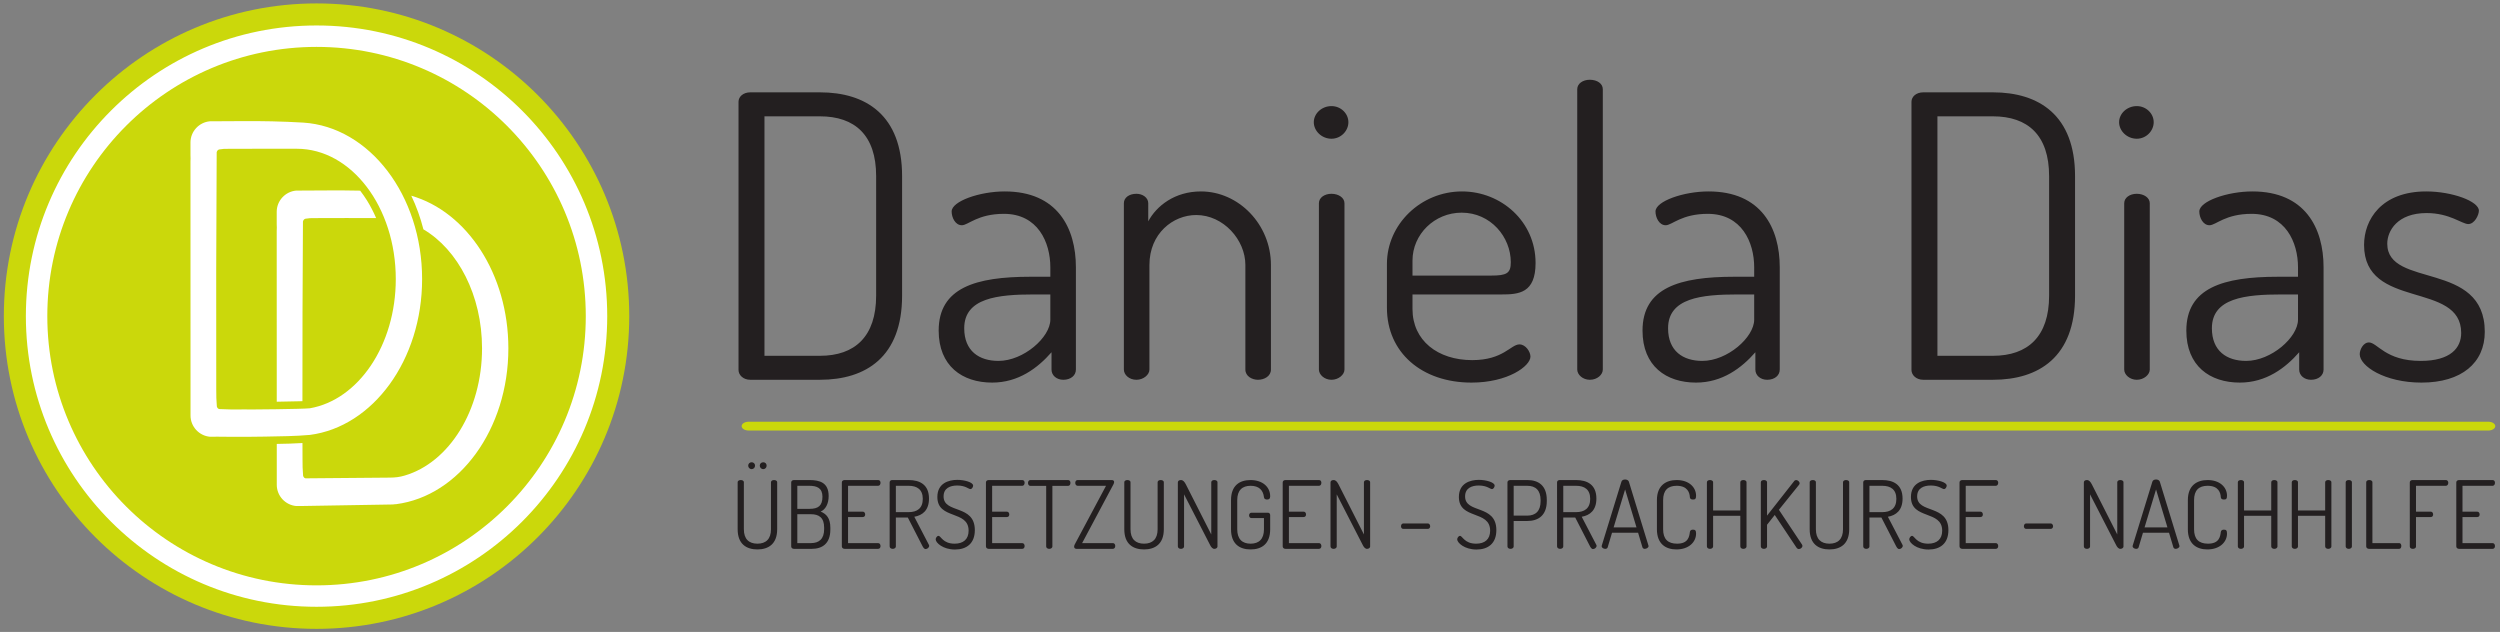 <?xml version="1.0" encoding="UTF-8" standalone="no"?>
<svg
   xmlns:dc="http://purl.org/dc/elements/1.1/"
   xmlns:cc="http://creativecommons.org/ns#"
   xmlns:rdf="http://www.w3.org/1999/02/22-rdf-syntax-ns#"
   xmlns:svg="http://www.w3.org/2000/svg"
   xmlns="http://www.w3.org/2000/svg"
   viewBox="0 0 480 121.333"
   height="121.333"
   width="480"
   xml:space="preserve"
   id="svg2"
   version="1.1"><rect x="0" y="0" width="480" height="121.333" fill="#808080" stroke="none"/><defs
     id="defs6" /><g
     transform="matrix(1.333,0,0,-1.333,0,121.333)"
     id="g10"><g
       transform="scale(0.1)"
       id="g12"><path
         id="path14"
         style="fill:#cbd80b;fill-opacity:1;fill-rule:evenodd;stroke:none"
         d="m 906.352,454.844 c 0,248.793 -201.68,450.457 -450.411,450.457 C 207.191,905.301 5.527,703.637 5.527,454.844 5.527,206.137 207.191,4.445 455.941,4.445 c 248.731,0 450.411,201.692 450.411,450.399" /><path
         id="path16"
         style="fill:#ffffff;fill-opacity:1;fill-rule:evenodd;stroke:none"
         d="m 874.629,454.844 c 0,231.246 -187.465,418.695 -418.688,418.695 -231.214,0 -418.683,-187.449 -418.683,-418.695 0,-231.156 187.469,-418.613 418.683,-418.613 231.223,0 418.688,187.458 418.688,418.613 z m -30.895,0 c 0,214.211 -173.605,387.832 -387.793,387.832 -214.195,0 -387.793,-173.621 -387.793,-387.832 0,-214.145 173.598,-387.754 387.793,-387.754 214.188,0 387.793,173.609 387.793,387.754" /><path
         id="path18"
         style="fill:#ffffff;fill-opacity:1;fill-rule:evenodd;stroke:none"
         d="m 328.805,695.863 c -4.426,0.137 -8.856,-0.117 -13.207,-0.925 -0.879,-0.239 -1.602,-0.735 -2.235,-1.391 -0.633,-0.797 -1.074,-1.711 -1.258,-2.652 -0.703,-114.024 -0.933,-228.079 -0.625,-342.094 -0.078,-8.028 0.172,-16.043 0.86,-24.039 0.199,-0.946 0.672,-1.809 1.312,-2.512 0.598,-0.629 1.317,-1.051 2.168,-1.238 11.403,-0.602 22.766,-0.742 34.129,-0.516 8.875,-0.266 85.664,0.449 96.43,1.66 69.793,12.176 123.684,90.86 123.684,186.071 0,103.675 -63.844,187.738 -142.559,187.738 h -0.543 c -32.742,-0.047 -65.457,0.105 -98.156,-0.102 z m 53.656,-414.504 c -18.809,-0.347 -37.656,-0.461 -56.441,-0.261 v 0.039 h -5.434 c -2.809,0.047 -5.617,0.093 -8.367,0.117 -1.371,-0.024 -2.746,-0.07 -4.125,-0.117 h -5.68 c -15.617,1.367 -27.992,14.633 -27.992,30.59 v 20.91 0.031 10.652 9.407 0 l -0.07,319.261 v 5.348 c 0.175,3.269 0.175,6.496 0,9.715 v 17.914 c 0,15.949 12.359,29.195 28.019,30.558 h 2.977 c 28.804,0 57.695,0.629 86.504,-0.074 14.976,-0.371 30.031,-0.906 44.933,-1.824 95.34,-6.078 171.203,-104.68 171.203,-225.398 0,-116.618 -70.808,-212.606 -161.609,-224.438 -21.09,-1.891 -42.707,-2.019 -63.918,-2.43" /><path
         id="path20"
         style="fill:#ffffff;fill-opacity:1;fill-rule:evenodd;stroke:none"
         d="m 453.074,596.07 c -4.433,0.145 -8.902,-0.14 -13.246,-0.898 -0.871,-0.274 -1.633,-0.738 -2.203,-1.453 -0.641,-0.742 -1.102,-1.66 -1.27,-2.617 -0.582,-86.239 -0.789,-172.528 -0.742,-258.735 -2.539,-0.097 -5.086,-0.097 -7.504,-0.172 -9.828,-0.277 -19.625,-0.453 -29.476,-0.59 l -0.063,240.598 v 5.34 c 0.215,3.246 0.215,6.477 0,9.695 v 17.934 c 0,15.969 12.399,29.176 28.035,30.543 h 3.008 c 28.774,0 57.672,0.617 86.504,-0.051 l 2.676,-0.074 c 3.551,-4.602 6.82,-9.367 9.887,-14.219 4.98,-8.055 9.34,-16.496 13.09,-25.219 -29.551,0 -59.157,0.098 -88.696,-0.082 z m -17.41,-323.961 c 0.035,-7.683 0.055,-15.406 0.074,-23.093 -0.113,-8.047 0.192,-16.047 0.836,-24.024 0.211,-0.941 0.688,-1.84 1.328,-2.527 0.59,-0.613 1.309,-1.07 2.172,-1.219 l 121.61,1.039 c 7.668,0.059 13.839,0.766 21.324,2.996 63.683,18.735 111.308,93.641 111.308,183.168 0,76.367 -34.664,142.133 -84.453,171.442 -4.254,16.679 -10.07,32.941 -17.465,48.437 C 672.484,605.27 732.23,515.574 732.23,408.449 732.23,291.82 661.426,195.84 570.625,184.035 c -1.617,0 -2.969,-0.168 -4.586,-0.426 v 0 l -133.68,-2.25 h -5.664 c -15.683,1.371 -28.043,14.594 -28.043,30.571 v 20.937 0.035 10.61 9.41 0 17.91 c 12.317,0.203 24.703,0.508 37.012,1.277" /><path
         id="path22"
         style="fill:#231f20;fill-opacity:1;fill-rule:nonzero;stroke:none"
         d="m 1080.72,777.223 c -10.19,0 -16.99,-6.231 -16.99,-13.594 V 377.363 c 0,-7.359 6.8,-14.156 16.99,-14.156 h 100.25 c 66.26,0 118.37,32.848 118.37,121.203 v 172.176 c 0,87.789 -52.11,120.637 -118.37,120.637 z m 100.25,-34.551 c 50.41,0 80.99,-27.184 80.99,-86.086 V 484.41 c 0,-58.902 -30.58,-86.656 -80.99,-86.656 h -79.86 v 344.918 z m 266.19,-108.176 c -36.24,0 -76.46,-14.156 -76.46,-28.883 0,-8.496 5.1,-19.824 14.73,-19.824 9.06,0 22.66,16.426 60.6,16.426 48.71,0 66.83,-40.781 66.83,-77.027 v -13.59 h -28.88 c -78.73,0 -131.97,-15.86 -131.97,-77.594 0,-50.977 33.99,-74.859 77.03,-74.859 37.94,0 65.7,21.05 85.52,43.71 V 377.93 c 0,-8.492 7.37,-14.723 16.99,-14.723 10.76,0 18.13,6.231 18.13,14.723 v 147.258 c 0,56.636 -26.62,109.308 -102.52,109.308 z m 65.7,-184.637 c 0,-25.484 -38.51,-59.468 -74.76,-59.468 -27.75,0 -49.27,14.16 -49.27,47.007 0,43.614 48.14,48.711 100.24,48.711 h 23.79 z m 142.73,78.727 c 0,45.309 33.98,71.93 67.39,71.93 39.09,0 70.81,-35.684 70.81,-71.93 V 377.93 c 0,-9.625 9.62,-14.723 18.12,-14.723 9.06,0 18.69,5.098 18.69,14.723 v 150.656 c 0,58.336 -46.44,105.91 -100.82,105.91 -37.94,0 -64,-20.953 -75.89,-43.043 v 26.055 c 0,7.926 -7.93,13.59 -16.99,13.59 -10.76,0 -18.12,-5.664 -18.12,-13.59 V 377.93 c 0,-7.36 7.36,-14.723 18.12,-14.723 10.19,0 18.69,7.363 18.69,14.723 z m 262.23,102.512 c -10.19,0 -18.12,-5.664 -18.12,-13.59 V 377.93 c 0,-7.36 7.93,-14.723 18.12,-14.723 10.19,0 18.69,7.363 18.69,14.723 v 239.578 c 0,7.926 -8.5,13.59 -18.69,13.59 z m 0,126.3 c -14.16,0 -25.49,-10.757 -25.49,-23.218 0,-12.461 11.33,-23.785 25.49,-23.785 13.59,0 24.35,11.324 24.35,23.785 0,12.461 -10.76,23.218 -24.35,23.218 z m 188.03,-122.902 c -59.47,0 -108.17,-47.574 -108.17,-104.211 v -63.433 c 0,-64.567 50.4,-107.707 121.77,-107.707 52.67,0 84.95,23.882 84.95,37.48 0,6.793 -6.79,17.555 -15.86,17.555 -12.46,0 -23.22,-22.657 -67.97,-22.657 -49.83,0 -86.08,28.321 -86.08,73.629 v 20.957 h 128 c 24.92,0 49.28,1.7 49.28,45.309 0,60.035 -49.85,103.078 -105.92,103.078 z m -71.36,-121.203 v 21.523 c 0,37.946 31.71,69.098 70.8,69.098 41.91,0 70.79,-35.113 70.79,-71.363 0,-15.86 -5.66,-19.258 -28.32,-19.258 z m 255.43,282.055 c -10.19,0 -18.12,-5.664 -18.12,-13.594 V 377.93 c 0,-7.36 7.93,-14.723 18.12,-14.723 10.76,0 18.69,7.363 18.69,14.723 v 403.824 c 0,7.93 -7.93,13.594 -18.69,13.594 z m 171.04,-160.852 c -36.24,0 -76.45,-14.156 -76.45,-28.883 0,-8.496 5.1,-19.824 14.72,-19.824 9.06,0 22.66,16.426 60.6,16.426 48.71,0 66.83,-40.781 66.83,-77.027 v -13.59 h -28.88 c -78.73,0 -131.96,-15.86 -131.96,-77.594 0,-50.977 33.98,-74.859 77.02,-74.859 37.95,0 65.7,21.05 85.52,43.71 V 377.93 c 0,-8.492 7.37,-14.723 17,-14.723 10.76,0 18.12,6.231 18.12,14.723 v 147.258 c 0,56.636 -26.62,109.308 -102.52,109.308 z m 65.7,-184.637 c 0,-25.484 -38.51,-59.468 -74.76,-59.468 -27.75,0 -49.27,14.16 -49.27,47.007 0,43.614 48.14,48.711 100.25,48.711 h 23.78 z m 243.55,327.364 c -10.2,0 -17,-6.231 -17,-13.594 V 377.363 c 0,-7.359 6.8,-14.156 17,-14.156 h 100.24 c 66.27,0 118.37,32.848 118.37,121.203 v 172.176 c 0,87.789 -52.1,120.637 -118.37,120.637 z m 100.24,-34.551 c 50.41,0 81,-27.184 81,-86.086 V 484.41 c 0,-58.902 -30.59,-86.656 -81,-86.656 h -79.86 v 344.918 z m 207.3,-111.574 c -10.2,0 -18.12,-5.664 -18.12,-13.59 V 377.93 c 0,-7.36 7.92,-14.723 18.12,-14.723 10.19,0 18.69,7.363 18.69,14.723 v 239.578 c 0,7.926 -8.5,13.59 -18.69,13.59 z m 0,126.3 c -14.16,0 -25.49,-10.757 -25.49,-23.218 0,-12.461 11.33,-23.785 25.49,-23.785 13.59,0 24.35,11.324 24.35,23.785 0,12.461 -10.76,23.218 -24.35,23.218 z m 166.51,-122.902 c -36.25,0 -76.46,-14.156 -76.46,-28.883 0,-8.496 5.09,-19.824 14.72,-19.824 9.07,0 22.66,16.426 60.61,16.426 48.7,0 66.83,-40.781 66.83,-77.027 v -13.59 h -28.89 c -78.72,0 -131.96,-15.86 -131.96,-77.594 0,-50.977 33.98,-74.859 77.02,-74.859 37.95,0 65.7,21.05 85.53,43.71 V 377.93 c 0,-8.492 7.36,-14.723 16.99,-14.723 10.76,0 18.12,6.231 18.12,14.723 v 147.258 c 0,56.636 -26.62,109.308 -102.51,109.308 z m 65.7,-184.637 c 0,-25.484 -38.51,-59.468 -74.76,-59.468 -27.75,0 -49.28,14.16 -49.28,47.007 0,43.614 48.15,48.711 100.25,48.711 h 23.79 z m 176.7,-59.468 c -50.97,0 -62.29,26.621 -74.75,26.621 -7.37,0 -13.03,-9.629 -13.03,-16.992 0,-16.993 35.68,-40.875 88.92,-40.875 57.77,0 91.18,28.418 91.18,73.156 0,103.082 -140.46,62.304 -140.46,126.871 0,18.691 14.73,44.176 56.64,44.176 33.41,0 50.97,-15.86 60.04,-15.86 9.06,0 15.29,13.028 15.29,19.258 0,13.594 -38.52,27.75 -75.9,27.75 -64.56,0 -89.48,-40.777 -89.48,-77.023 0,-94.02 139.89,-51.539 139.89,-126.868 0,-21.523 -15.29,-40.214 -58.34,-40.214" /><path
         id="path24"
         style="fill:#231f20;fill-opacity:1;fill-rule:nonzero;stroke:none"
         d="m 1082.68,244.402 c -2.85,0 -5.02,-2.031 -5.02,-4.882 0,-2.707 2.17,-5.012 5.02,-5.012 2.71,0 4.88,2.305 4.88,5.012 0,2.851 -2.17,4.882 -4.88,4.882 z m 16.67,0 c -2.85,0 -5.01,-2.031 -5.01,-4.882 0,-2.707 2.16,-5.012 5.01,-5.012 2.85,0 4.88,2.305 4.88,5.012 0,2.851 -2.03,4.882 -4.88,4.882 z m 11.12,-96.523 c 0,-14.098 -7.32,-20.742 -19.52,-20.742 -12.2,0 -19.52,6.644 -19.52,20.742 v 67.648 c 0,2.305 -2.18,3.254 -4.48,3.254 -2.17,0 -4.47,-0.949 -4.47,-3.254 v -67.648 c 0,-21.149 12.47,-29.035 28.47,-29.035 15.86,0 28.46,7.886 28.46,29.035 v 67.648 c 0,2.305 -2.3,3.254 -4.47,3.254 -2.3,0 -4.47,-0.949 -4.47,-3.254 z m 29.15,-24.809 c 0,-1.761 1.49,-3.39 4.06,-3.39 h 25.49 c 15.04,0 26.84,7.324 26.84,27.929 v 2.438 c 0,13.828 -5.69,19.93 -13.96,23.32 6.91,2.981 11.52,10.977 11.52,22.367 0,19.114 -12.47,23.047 -27.66,23.047 h -22.23 c -2.03,0 -4.06,-1.086 -4.06,-3.39 z m 8.81,4.879 v 41.621 h 19.65 c 11.8,0 18.98,-5.152 18.98,-19.254 v -2.304 c 0,-13.961 -7.18,-20.063 -18.98,-20.063 z m 0,82.563 h 17.21 c 11.12,0 18.99,-3.254 18.99,-15.727 0,-12.879 -5.97,-17.488 -18.45,-17.488 h -17.75 z m 73.07,0 h 43.38 c 2.17,0 3.39,2.031 3.39,4.336 0,1.898 -0.95,3.933 -3.39,3.933 h -48.26 c -2.04,0 -4.07,-1.086 -4.07,-3.39 v -92.188 c 0,-2.305 2.03,-3.523 4.07,-3.523 h 48.26 c 2.44,0 3.39,2.172 3.39,4.07 0,2.168 -1.22,4.199 -3.39,4.199 h -43.38 v 37.555 h 21.28 c 2.44,0 3.39,1.894 3.39,3.66 0,2.168 -1.22,4.066 -3.39,4.066 h -21.28 z m 59.92,-87.309 c 0,-2.305 2.17,-3.523 4.47,-3.523 2.17,0 4.47,1.218 4.47,3.523 v 41.621 h 17.22 l 20.88,-40.672 c 1.09,-2.168 2.58,-4.765 4.74,-4.765 2.58,0 5.16,2.328 5.16,4.633 0,0.543 -0.14,1.218 -0.55,1.761 l -20.87,40.129 c 11.79,2.035 21.15,9.352 21.15,26.164 0,20.332 -13.43,26.707 -29.29,26.707 h -24 c -2.03,-0.136 -3.38,-1.492 -3.38,-3.254 z m 27.38,87.309 c 12.07,0 20.34,-5.285 20.34,-18.844 0,-13.691 -8.27,-19.113 -20.34,-19.113 h -18.44 v 37.957 z m 66.16,-83.375 c -16.95,0 -19.66,11.254 -23.19,11.254 -2.03,0 -4.06,-2.848 -4.06,-5.02 0,-4.879 10.44,-14.664 27.79,-14.664 16.68,0 28.61,8.699 28.61,27.949 0,37.555 -45.01,23.321 -45.01,48.535 0,12.067 9.62,15.727 19.65,15.727 11.93,0 16.41,-5.152 18.98,-5.152 2.44,0 3.93,3.254 3.93,5.015 0,4.879 -12.61,8.27 -22.77,8.27 -12.61,0 -28.74,-4.879 -28.74,-24.672 0,-33.078 45.01,-18.438 45.01,-48.535 0,-12.336 -7.59,-18.707 -20.2,-18.707 z m 54.09,83.375 h 43.38 c 2.17,0 3.39,2.031 3.39,4.336 0,1.898 -0.95,3.933 -3.39,3.933 h -48.26 c -2.03,0 -4.06,-1.086 -4.06,-3.39 v -92.188 c 0,-2.305 2.03,-3.523 4.06,-3.523 h 48.26 c 2.44,0 3.39,2.172 3.39,4.07 0,2.168 -1.22,4.199 -3.39,4.199 h -43.38 v 37.555 h 21.29 c 2.44,0 3.38,1.894 3.38,3.66 0,2.168 -1.22,4.066 -3.38,4.066 h -21.29 z m 55.04,8.269 c -2.3,0 -3.39,-2.168 -3.39,-4.207 0,-2.168 1.22,-4.199 3.39,-4.199 h 22.78 v -87.172 c 0,-2.305 2.17,-3.523 4.47,-3.523 2.17,0 4.47,1.218 4.47,3.523 v 87.172 h 22.64 c 2.31,0 3.39,2.168 3.39,4.336 0,2.035 -1.08,4.07 -3.39,4.07 z m 119.57,-6.375 c 0.68,1.223 1.08,2.442 1.08,3.528 0,1.629 -1.08,2.847 -3.38,2.847 h -49.22 c -2.3,0 -3.38,-2.035 -3.38,-4.07 0,-2.168 1.22,-4.199 3.38,-4.199 h 40.95 l -45.14,-84.594 c -0.55,-1.086 -0.82,-2.168 -0.82,-3.121 0,-1.762 1.22,-3.117 3.25,-3.117 h 52.6 c 2.31,0 3.39,2.172 3.39,4.203 0,1.898 -1.08,4.066 -3.39,4.066 h -44.33 z m 63.72,-64.527 c 0,-14.098 -7.33,-20.742 -19.53,-20.742 -12.2,0 -19.51,6.644 -19.51,20.742 v 67.648 c 0,2.305 -2.18,3.254 -4.48,3.254 -2.17,0 -4.47,-0.949 -4.47,-3.254 v -67.648 c 0,-21.149 12.47,-29.035 28.46,-29.035 15.86,0 28.47,7.886 28.47,29.035 v 67.648 c 0,2.305 -2.3,3.254 -4.47,3.254 -2.31,0 -4.47,-0.949 -4.47,-3.254 z m 81.75,-28.199 c 2.16,0 4.47,1.218 4.47,3.523 v 92.324 c 0,2.305 -2.31,3.254 -4.47,3.254 -2.31,0 -4.48,-0.949 -4.48,-3.254 v -75.105 l -36.6,72.121 c -1.76,3.391 -3.8,6.238 -7.05,6.238 -2.31,0 -4.48,-0.949 -4.48,-3.39 v -92.188 c 0,-2.305 2.17,-3.523 4.48,-3.523 2.16,0 4.47,1.218 4.47,3.523 v 74.973 l 37.69,-73.344 c 1.36,-2.711 3.39,-5.152 5.97,-5.152 z m 71.44,74.425 c 0.13,-2.437 2.17,-3.386 4.47,-3.386 2.71,0 4.48,1.082 4.48,4.609 0,13.555 -10.99,23.453 -28.34,23.453 -15.72,0 -28.06,-7.863 -28.06,-28.879 v -42.023 c 0,-21.149 12.34,-29.035 28.2,-29.035 15.86,0 28.2,7.886 28.2,29.035 v 20.336 c 0,1.898 -1.09,3.523 -3.26,3.523 h -23.86 c -2.03,0 -3.25,-1.898 -3.25,-3.793 0,-2.035 1.22,-3.933 3.25,-3.933 h 18.17 v -16.133 c 0,-14.098 -7.19,-20.742 -19.25,-20.742 -12.07,0 -19.25,6.644 -19.25,20.742 v 42.023 c 0,14.102 7.18,20.61 19.25,20.61 11.79,0 18.03,-5.969 19.25,-16.407 z m 35.92,16.407 h 43.39 c 2.16,0 3.38,2.031 3.38,4.336 0,1.898 -0.95,3.933 -3.38,3.933 h -48.27 c -2.03,0 -4.06,-1.086 -4.06,-3.39 v -92.188 c 0,-2.305 2.03,-3.523 4.06,-3.523 h 48.27 c 2.43,0 3.38,2.172 3.38,4.07 0,2.168 -1.22,4.199 -3.38,4.199 h -43.39 v 37.555 h 21.29 c 2.44,0 3.38,1.894 3.38,3.66 0,2.168 -1.21,4.066 -3.38,4.066 h -21.29 z m 112.52,-90.832 c 2.17,0 4.47,1.218 4.47,3.523 v 92.324 c 0,2.305 -2.3,3.254 -4.47,3.254 -2.3,0 -4.47,-0.949 -4.47,-3.254 v -75.105 l -36.6,72.121 c -1.77,3.391 -3.8,6.238 -7.05,6.238 -2.31,0 -4.48,-0.949 -4.48,-3.39 v -92.188 c 0,-2.305 2.17,-3.523 4.48,-3.523 2.16,0 4.47,1.218 4.47,3.523 v 74.973 l 37.69,-73.344 c 1.35,-2.711 3.39,-5.152 5.96,-5.152 z m 48.94,32.539 c 0,-2.305 1.36,-3.797 3.39,-3.797 h 35.25 c 1.76,0 3.39,1.492 3.39,3.797 0,2.304 -1.63,4.066 -3.39,4.066 h -35.25 c -2.03,0 -3.39,-1.762 -3.39,-4.066 z m 108.19,-25.082 c -16.95,0 -19.66,11.254 -23.19,11.254 -2.03,0 -4.06,-2.848 -4.06,-5.02 0,-4.879 10.43,-14.664 27.79,-14.664 16.67,0 28.61,8.699 28.61,27.949 0,37.555 -45.02,23.321 -45.02,48.535 0,12.067 9.63,15.727 19.66,15.727 11.93,0 16.41,-5.152 18.98,-5.152 2.44,0 3.93,3.254 3.93,5.015 0,4.879 -12.61,8.27 -22.77,8.27 -12.61,0 -28.74,-4.879 -28.74,-24.672 0,-33.078 45.01,-18.438 45.01,-48.535 0,-12.336 -7.6,-18.707 -20.2,-18.707 z m 45.14,-3.934 c 0,-2.305 2.17,-3.523 4.47,-3.523 2.17,0 4.48,1.218 4.48,3.523 v 36.606 h 19.52 c 15.86,0 28.2,7.863 28.2,28.875 v 1.355 c 0,21.016 -12.2,28.742 -27.93,28.742 h -24.94 c -2.31,-0.136 -3.8,-1.492 -3.8,-3.254 z m 28.47,87.309 c 12.07,0 19.25,-6.508 19.25,-20.61 v -1.625 c 0,-14.097 -7.18,-20.742 -19.25,-20.742 h -19.52 v 42.977 z m 42.98,-87.309 c 0,-2.305 2.16,-3.523 4.47,-3.523 2.17,0 4.47,1.218 4.47,3.523 v 41.621 h 17.22 l 20.88,-40.672 c 1.08,-2.168 2.57,-4.765 4.74,-4.765 2.58,0 5.15,2.328 5.15,4.633 0,0.543 -0.13,1.218 -0.54,1.761 l -20.87,40.129 c 11.79,2.035 21.14,9.352 21.14,26.164 0,20.332 -13.42,26.707 -29.28,26.707 h -24 c -2.03,-0.136 -3.38,-1.492 -3.38,-3.254 z m 27.38,87.309 c 12.07,0 20.34,-5.285 20.34,-18.844 0,-13.691 -8.27,-19.113 -20.34,-19.113 h -18.44 v 37.957 z m 42.03,-90.832 c 1.62,0 3.11,0.679 3.52,2.304 l 6.23,20.879 h 37.56 l 6.23,-20.879 c 0.55,-1.625 1.9,-2.304 3.39,-2.304 2.44,0 5.43,1.765 5.43,3.933 0,0.27 -0.14,0.539 -0.14,0.813 l -28.2,92.051 c -0.68,2.031 -2.98,3.117 -5.42,3.117 -2.31,0 -4.61,-0.949 -5.29,-3.117 l -28.33,-92.051 c -0.14,-0.274 -0.14,-0.676 -0.14,-0.949 0,-2.305 2.85,-3.797 5.16,-3.797 z m 12.06,30.91 16.54,54.637 16.4,-54.637 z m 109.81,43.515 c 0.14,-1.898 1.36,-3.386 4.47,-3.386 3.12,0 4.48,0.949 4.48,5.422 0,12.203 -10.17,22.64 -27.93,22.64 -15.46,0 -28.47,-7.863 -28.47,-28.879 v -42.023 c 0,-21.149 12.75,-29.035 28.07,-29.035 17.89,0 28.33,10.597 28.33,22.933 0,4.477 -1.36,5.559 -4.48,5.559 -2.84,0 -4.19,-1.356 -4.47,-3.523 -0.81,-6.508 -2.3,-16.676 -18.44,-16.676 -13.14,0 -20.06,6.508 -20.06,20.742 v 42.023 c 0,14.102 6.92,20.61 19.52,20.61 16.13,0 18.71,-10.574 18.98,-16.407 z m 72.67,-70.902 c 0,-2.305 2.16,-3.523 4.47,-3.523 2.17,0 4.47,1.218 4.47,3.523 v 92.324 c 0,2.305 -2.3,3.254 -4.47,3.254 -2.31,0 -4.47,-0.949 -4.47,-3.254 v -40.535 h -39.19 v 40.535 c 0,2.305 -2.3,3.254 -4.47,3.254 -2.31,0 -4.47,-0.949 -4.47,-3.254 v -92.324 c 0,-2.305 2.16,-3.523 4.47,-3.523 2.17,0 4.47,1.218 4.47,3.523 v 44.063 h 39.19 z m 29.55,0 c 0,-2.305 2.17,-3.523 4.47,-3.523 2.17,0 4.48,1.218 4.48,3.523 v 31.184 l 11.11,14.097 31.32,-47.039 c 0.94,-1.359 2.17,-2.058 3.39,-2.058 2.57,0 5.15,2.191 5.15,4.633 0,0.543 -0.27,1.218 -0.54,1.761 l -33.35,50.16 29.14,36.196 c 0.55,0.679 0.68,1.492 0.68,2.035 0,2.305 -2.71,4.609 -4.88,4.609 -1.08,0 -2.17,-0.406 -2.84,-1.355 l -39.18,-49.891 v 47.992 c 0,2.305 -2.31,3.254 -4.48,3.254 -2.3,0 -4.47,-0.949 -4.47,-3.254 z m 118.35,24.676 c 0,-14.098 -7.32,-20.742 -19.53,-20.742 -12.19,0 -19.51,6.644 -19.51,20.742 v 67.648 c 0,2.305 -2.18,3.254 -4.48,3.254 -2.17,0 -4.47,-0.949 -4.47,-3.254 v -67.648 c 0,-21.149 12.47,-29.035 28.46,-29.035 15.87,0 28.48,7.886 28.48,29.035 v 67.648 c 0,2.305 -2.31,3.254 -4.48,3.254 -2.3,0 -4.47,-0.949 -4.47,-3.254 z m 29.15,-24.676 c 0,-2.305 2.16,-3.523 4.47,-3.523 2.17,0 4.47,1.218 4.47,3.523 v 41.621 h 17.22 l 20.88,-40.672 c 1.08,-2.168 2.57,-4.765 4.74,-4.765 2.58,0 5.15,2.328 5.15,4.633 0,0.543 -0.13,1.218 -0.54,1.761 l -20.87,40.129 c 11.79,2.035 21.14,9.352 21.14,26.164 0,20.332 -13.42,26.707 -29.28,26.707 h -24 c -2.03,-0.136 -3.38,-1.492 -3.38,-3.254 z m 27.38,87.309 c 12.07,0 20.34,-5.285 20.34,-18.844 0,-13.691 -8.27,-19.113 -20.34,-19.113 h -18.44 v 37.957 z m 66.16,-83.375 c -16.95,0 -19.66,11.254 -23.19,11.254 -2.03,0 -4.06,-2.848 -4.06,-5.02 0,-4.879 10.43,-14.664 27.79,-14.664 16.67,0 28.6,8.699 28.6,27.949 0,37.555 -45.01,23.321 -45.01,48.535 0,12.067 9.63,15.727 19.66,15.727 11.93,0 16.4,-5.152 18.98,-5.152 2.44,0 3.93,3.254 3.93,5.015 0,4.879 -12.61,8.27 -22.77,8.27 -12.61,0 -28.74,-4.879 -28.74,-24.672 0,-33.078 45,-18.438 45,-48.535 0,-12.336 -7.59,-18.707 -20.19,-18.707 z m 54.09,83.375 h 43.38 c 2.17,0 3.39,2.031 3.39,4.336 0,1.898 -0.95,3.933 -3.39,3.933 h -48.26 c -2.03,0 -4.07,-1.086 -4.07,-3.39 v -92.188 c 0,-2.305 2.04,-3.523 4.07,-3.523 h 48.26 c 2.44,0 3.39,2.172 3.39,4.07 0,2.168 -1.22,4.199 -3.39,4.199 h -43.38 v 37.555 h 21.28 c 2.44,0 3.39,1.894 3.39,3.66 0,2.168 -1.22,4.066 -3.39,4.066 h -21.28 z m 83.78,-58.293 c 0,-2.305 1.35,-3.797 3.39,-3.797 h 35.24 c 1.77,0 3.39,1.492 3.39,3.797 0,2.304 -1.62,4.066 -3.39,4.066 h -35.24 c -2.04,0 -3.39,-1.762 -3.39,-4.066 z M 3054.1,119.68 c 2.17,0 4.47,1.218 4.47,3.523 v 92.324 c 0,2.305 -2.3,3.254 -4.47,3.254 -2.31,0 -4.48,-0.949 -4.48,-3.254 v -75.105 l -36.6,72.121 c -1.77,3.391 -3.8,6.238 -7.05,6.238 -2.31,0 -4.47,-0.949 -4.47,-3.39 v -92.188 c 0,-2.305 2.16,-3.523 4.47,-3.523 2.17,0 4.47,1.218 4.47,3.523 v 74.973 l 37.69,-73.344 c 1.36,-2.711 3.39,-5.152 5.97,-5.152 z m 22.77,0 c 1.63,0 3.12,0.679 3.52,2.304 l 6.24,20.879 h 37.55 l 6.24,-20.879 c 0.54,-1.625 1.9,-2.304 3.39,-2.304 2.44,0 5.42,1.765 5.42,3.933 0,0.27 -0.14,0.539 -0.14,0.813 l -28.19,92.051 c -0.68,2.031 -2.98,3.117 -5.42,3.117 -2.31,0 -4.61,-0.949 -5.29,-3.117 l -28.33,-92.051 c -0.14,-0.274 -0.14,-0.676 -0.14,-0.949 0,-2.305 2.85,-3.797 5.15,-3.797 z m 12.07,30.91 16.54,54.637 16.4,-54.637 z m 109.81,43.515 c 0.13,-1.898 1.35,-3.386 4.47,-3.386 3.12,0 4.48,0.949 4.48,5.422 0,12.203 -10.17,22.64 -27.93,22.64 -15.46,0 -28.47,-7.863 -28.47,-28.879 v -42.023 c 0,-21.149 12.74,-29.035 28.06,-29.035 17.9,0 28.34,10.597 28.34,22.933 0,4.477 -1.36,5.559 -4.48,5.559 -2.84,0 -4.2,-1.356 -4.47,-3.523 -0.82,-6.508 -2.31,-16.676 -18.44,-16.676 -13.15,0 -20.06,6.508 -20.06,20.742 v 42.023 c 0,14.102 6.91,20.61 19.52,20.61 16.13,0 18.71,-10.574 18.98,-16.407 z m 72.66,-70.902 c 0,-2.305 2.17,-3.523 4.47,-3.523 2.17,0 4.48,1.218 4.48,3.523 v 92.324 c 0,2.305 -2.31,3.254 -4.48,3.254 -2.3,0 -4.47,-0.949 -4.47,-3.254 v -40.535 h -39.18 v 40.535 c 0,2.305 -2.3,3.254 -4.47,3.254 -2.31,0 -4.47,-0.949 -4.47,-3.254 v -92.324 c 0,-2.305 2.16,-3.523 4.47,-3.523 2.17,0 4.47,1.218 4.47,3.523 v 44.063 h 39.18 z m 77.68,0 c 0,-2.305 2.17,-3.523 4.48,-3.523 2.16,0 4.47,1.218 4.47,3.523 v 92.324 c 0,2.305 -2.31,3.254 -4.47,3.254 -2.31,0 -4.48,-0.949 -4.48,-3.254 v -40.535 h -39.18 v 40.535 c 0,2.305 -2.3,3.254 -4.47,3.254 -2.31,0 -4.48,-0.949 -4.48,-3.254 v -92.324 c 0,-2.305 2.17,-3.523 4.48,-3.523 2.17,0 4.47,1.218 4.47,3.523 v 44.063 h 39.18 z m 29.55,0 c 0,-2.305 2.17,-3.523 4.48,-3.523 2.17,0 4.47,1.218 4.47,3.523 v 92.324 c 0,2.305 -2.3,3.254 -4.47,3.254 -2.31,0 -4.48,-0.949 -4.48,-3.254 z m 77.14,-3.523 c 2.04,0 2.99,2.035 2.99,4.203 0,2.035 -0.95,4.066 -2.99,4.066 h -38.64 v 87.578 c 0,2.305 -2.3,3.254 -4.47,3.254 -2.3,0 -4.47,-0.949 -4.47,-3.254 v -92.324 c 0,-2.305 2.03,-3.523 4.07,-3.523 z m 15.19,3.39 c 0,-2.304 2.17,-3.39 4.47,-3.39 2.17,0 4.47,1.086 4.47,3.39 v 42.434 h 21.43 c 2.3,0 3.25,1.894 3.25,3.66 0,2.168 -1.22,4.066 -3.25,4.066 h -21.43 v 37.282 h 43.12 c 2.17,0 3.38,2.031 3.38,4.336 0,1.898 -1.08,3.933 -3.38,3.933 h -48 c -2.03,0 -4.06,-1.086 -4.06,-3.39 z m 75.91,87.442 h 43.39 c 2.16,0 3.39,2.031 3.39,4.336 0,1.898 -0.95,3.933 -3.39,3.933 H 3542 c -2.03,0 -4.06,-1.086 -4.06,-3.39 v -92.188 c 0,-2.305 2.03,-3.523 4.06,-3.523 h 48.27 c 2.44,0 3.39,2.172 3.39,4.07 0,2.168 -1.23,4.199 -3.39,4.199 h -43.39 v 37.555 h 21.29 c 2.44,0 3.39,1.894 3.39,3.66 0,2.168 -1.22,4.066 -3.39,4.066 h -21.29 v 37.282" /><path
         id="path26"
         style="fill:#cbd80b;fill-opacity:1;fill-rule:evenodd;stroke:none"
         d="m 1078.31,302.789 h 2505.7 c 5.55,0 10.09,-2.851 10.09,-6.351 v 0 c 0,-3.497 -4.56,-6.348 -10.09,-6.348 h -2505.7 c -5.52,0 -10.08,2.851 -10.08,6.348 v 0 c 0,3.5 4.54,6.351 10.08,6.351" /></g></g></svg>
